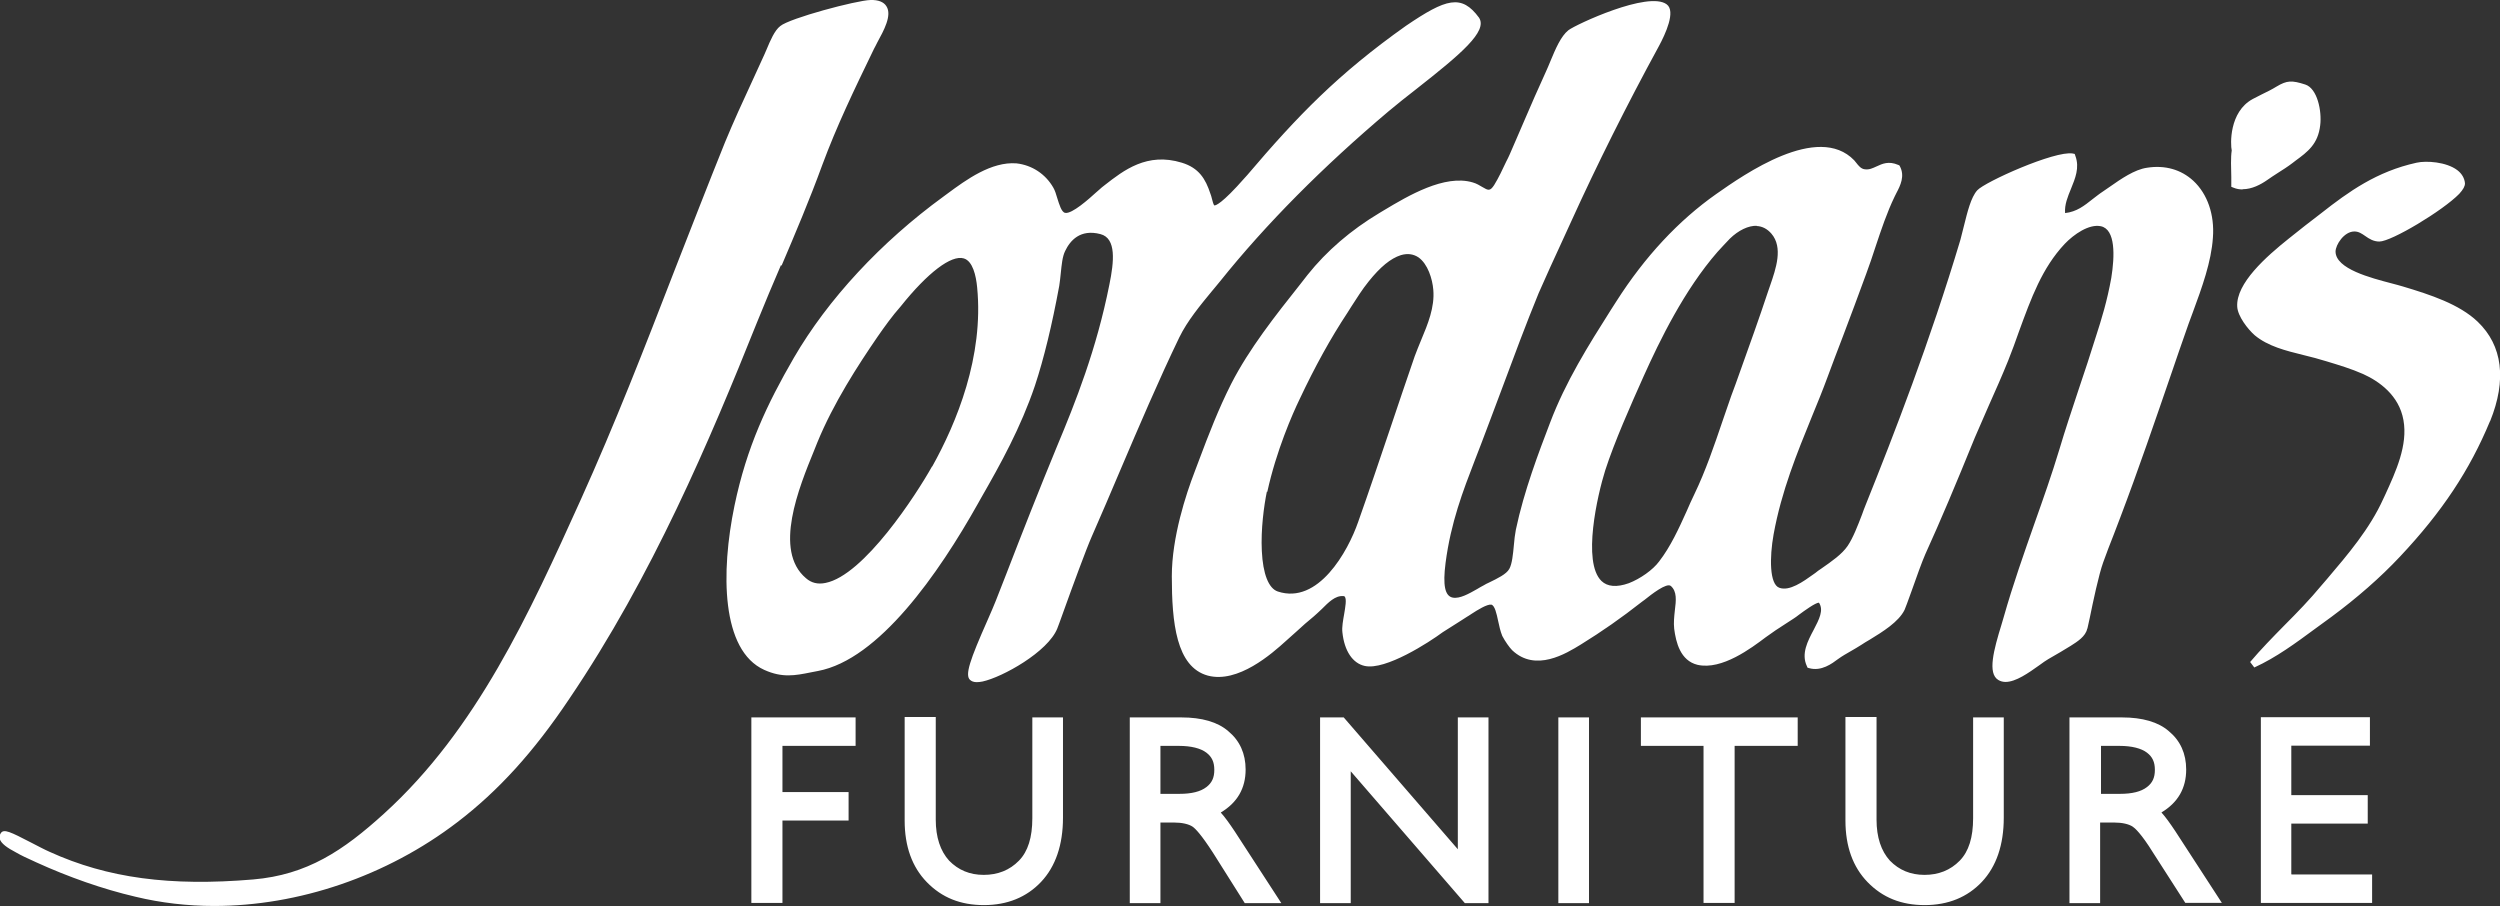 <?xml version="1.0" encoding="UTF-8"?>
<svg id="Layer_2" data-name="Layer 2" xmlns="http://www.w3.org/2000/svg" viewBox="0 0 114.16 41.38">
  <rect x="0" y="0" width="114.16" height="41.38" fill="#333333" stroke="none"/>
  <defs>
    <style>
      .cls-1 {
        fill: #fff;
      }
    </style>
  </defs>
  <g id="Layer_1-2" data-name="Layer 1">
    <path class="cls-1" d="M55.38,13.25c.11-.13,.22-.27,.33-.4,2.1-2.62,4.69-5.23,7.7-7.77,.38-.32,.81-.66,1.26-1.01,2.05-1.61,3.27-2.64,2.87-3.26h0c-.8-1.09-1.5-.88-3.34,.37-3.09,2.19-4.93,4.09-7.25,6.82-.02,.02-.05,.06-.1,.11-1.07,1.22-1.35,1.28-1.4,1.27-.04-.03-.08-.2-.11-.31-.02-.08-.04-.16-.07-.23-.22-.67-.52-1.17-1.3-1.41-1.59-.49-2.66,.35-3.52,1.02l-.14,.11c-.06,.05-.14,.13-.25,.22-.33,.3-1.11,1-1.42,.94-.17-.03-.27-.39-.36-.67-.05-.18-.11-.36-.18-.48-.36-.63-.98-1.03-1.68-1.11-1.15-.09-2.3,.75-3.14,1.37l-.19,.14c-2.86,2.08-5.29,4.7-6.84,7.37-1.22,2.11-2.15,4.06-2.71,6.75-.63,3.04-.61,6.61,1.36,7.5,.82,.37,1.4,.26,2.14,.11,.1-.02,.2-.04,.31-.06,2.78-.52,5.51-4.44,7.31-7.65,.06-.11,.11-.19,.14-.25,.89-1.55,1.81-3.21,2.46-5.13,.41-1.24,.78-2.77,1.11-4.56,.03-.19,.05-.39,.07-.58,.04-.37,.07-.75,.2-1.01,.23-.48,.69-1.01,1.61-.77,.74,.19,.62,1.27,.41,2.3-.59,2.97-1.55,5.38-2.4,7.41-.8,1.94-1.58,3.92-2.32,5.84l-.47,1.2c-.08,.2-.21,.51-.37,.87-.81,1.83-1.05,2.52-.8,2.74,.07,.06,.16,.1,.3,.1,.08,0,.17-.01,.27-.03,.91-.2,2.98-1.35,3.41-2.42,.03-.08,.15-.39,.3-.82,.38-1.06,1.03-2.83,1.27-3.37,.44-1,.87-2.01,1.29-3,.87-2.04,1.77-4.15,2.71-6.1,.37-.76,.96-1.47,1.52-2.15Zm-12.82,8.05c-.71,1.27-3.11,4.98-4.87,5.32-.35,.07-.64,0-.89-.22-1.49-1.26-.32-4.13,.38-5.84l.14-.35c.74-1.81,1.86-3.53,2.75-4.83,.32-.46,.67-.95,1.06-1.39,1.23-1.54,2.31-2.36,2.88-2.19,.41,.12,.56,.79,.61,1.32,.31,3.16-.94,6.19-2.05,8.18Zm52.76,7.4c.02-.08,.06-.26,.11-.5,.14-.69,.41-1.97,.61-2.52,.15-.42,.32-.86,.49-1.29,.1-.27,.2-.52,.29-.76,.81-2.13,1.61-4.47,2.39-6.74,.19-.55,.37-1.09,.56-1.62,.11-.33,.23-.65,.36-1,.42-1.14,.85-2.32,.92-3.42,.08-1.05-.25-2-.9-2.6-.56-.51-1.29-.72-2.11-.59-.57,.08-1.2,.52-1.7,.87-.11,.08-.22,.15-.32,.22-.17,.11-.31,.23-.46,.34-.39,.31-.73,.58-1.26,.64-.03-.39,.12-.74,.27-1.11,.19-.47,.4-.96,.2-1.5l-.03-.09-.09-.02c-.82-.14-4.02,1.3-4.36,1.68-.29,.32-.45,.99-.61,1.63-.06,.23-.11,.45-.16,.63-1.39,4.65-3.04,8.9-4.32,12.09-.06,.15-.12,.3-.17,.45-.2,.52-.41,1.07-.66,1.44-.26,.38-.72,.7-1.21,1.04-.09,.06-.18,.12-.26,.19l-.07,.05c-.5,.36-1.12,.8-1.58,.63-.45-.16-.45-1.38-.26-2.44,.36-1.98,1.07-3.71,1.75-5.38,.26-.63,.5-1.22,.72-1.82,.22-.6,.45-1.2,.68-1.8,.36-.95,.73-1.94,1.08-2.9,.15-.4,.29-.82,.42-1.22,.26-.78,.53-1.59,.88-2.31,.03-.05,.05-.11,.08-.16,.18-.34,.39-.77,.16-1.21l-.03-.05-.05-.02c-.44-.19-.73-.05-.99,.07-.18,.08-.33,.16-.54,.13-.17-.02-.28-.16-.39-.3-.03-.04-.06-.07-.09-.11-1.66-1.72-5.03,.65-6.3,1.54-1.72,1.21-3.26,2.86-4.56,4.9l-.25,.39c-1.02,1.61-2.07,3.28-2.78,5.16-.5,1.31-1.19,3.11-1.56,4.88-.04,.21-.07,.45-.09,.7-.04,.42-.08,.86-.21,1.09-.13,.24-.55,.44-.92,.62-.09,.04-.17,.08-.25,.13-.1,.05-.2,.11-.3,.17-.37,.21-.79,.45-1.11,.39-.36-.07-.46-.56-.33-1.58,.24-1.85,.8-3.3,1.34-4.7,.1-.25,.19-.5,.29-.75,.31-.81,.62-1.65,.93-2.47,.55-1.48,1.12-3.01,1.69-4.4,.34-.78,.7-1.56,1.05-2.32,.14-.31,.29-.63,.43-.94,1.18-2.6,2.56-5.36,4-8,.32-.59,.79-1.62,.37-1.93-.83-.63-4.15,.92-4.49,1.18-.35,.28-.59,.86-.82,1.41-.07,.17-.14,.34-.21,.49-.36,.78-.66,1.48-.98,2.22-.22,.5-.43,1.01-.67,1.55-.05,.11-.1,.22-.16,.33-.17,.36-.34,.73-.55,1.07-.19,.29-.27,.25-.54,.09-.12-.07-.26-.16-.44-.21-1.28-.38-2.95,.61-4.05,1.27l-.2,.12c-1.32,.79-2.42,1.74-3.29,2.83l-.32,.41c-1.15,1.45-2.34,2.95-3.17,4.57-.58,1.15-1.02,2.29-1.47,3.49l-.2,.53c-.39,1.01-1.04,2.98-1.04,4.76,0,2.12,.2,4.14,1.64,4.54,1.38,.37,2.93-1,3.58-1.59,.17-.15,.32-.29,.47-.42,.27-.25,.53-.48,.79-.69,.12-.1,.24-.22,.37-.34,.3-.3,.61-.62,.98-.59,.05,0,.07,.02,.07,.03,.09,.11,.02,.49-.03,.79-.05,.29-.11,.6-.08,.84,.09,.85,.47,1.41,1.02,1.53,.95,.21,2.94-1.08,3.56-1.54,.25-.16,.52-.33,.82-.52l.28-.18c.06-.04,.14-.08,.22-.14,.26-.17,.71-.45,.9-.42,.16,.04,.24,.41,.31,.74,.05,.23,.1,.47,.19,.69,.13,.25,.33,.53,.45,.65,1.07,1.02,2.47,.15,3.14-.26,.97-.6,1.83-1.2,2.8-1.96l.11-.08c.3-.24,1.01-.8,1.2-.63,.28,.25,.24,.65,.18,1.12-.03,.27-.06,.56-.03,.83,.08,.62,.28,1.46,1.07,1.65,1.11,.25,2.46-.77,3.11-1.26,.3-.22,.6-.42,.9-.61,.13-.08,.25-.16,.37-.24,.08-.05,.16-.11,.25-.18,.23-.17,.75-.55,.91-.55,0,0,0,0,0,0,.23,.34,.01,.76-.24,1.24-.27,.51-.58,1.09-.31,1.66l.03,.07,.07,.02c.56,.16,1.05-.21,1.33-.42,.18-.13,.39-.25,.6-.37,.15-.09,.3-.17,.45-.27,.12-.08,.25-.16,.39-.24,.59-.36,1.32-.81,1.59-1.36,.04-.08,.14-.37,.32-.86,.21-.6,.48-1.35,.63-1.69,.7-1.54,1.37-3.13,2.26-5.32,.21-.49,.43-.99,.64-1.47,.3-.67,.61-1.37,.88-2.04,.18-.45,.34-.89,.49-1.32,.57-1.56,1.06-2.91,2.09-4.01,.42-.44,1.11-.92,1.65-.81,.68,.14,.64,1.36,.48,2.36-.19,1.06-.45,1.9-.7,2.67-.25,.81-.52,1.62-.78,2.39-.32,.97-.63,1.89-.89,2.77-.35,1.16-.75,2.29-1.14,3.39-.48,1.37-.98,2.78-1.4,4.26-.03,.09-.06,.21-.1,.34-.36,1.17-.65,2.24-.15,2.54,.1,.06,.21,.09,.33,.09,.47,0,1.05-.41,1.54-.76,.16-.12,.31-.22,.41-.28l.12-.07c.31-.18,.56-.32,.91-.54,.3-.19,.68-.43,.75-.78Zm-15.11-18.38c.26,.01,.49,.13,.68,.35,.54,.63,.21,1.59-.06,2.37-.03,.09-.06,.18-.09,.26-.41,1.24-.86,2.49-1.29,3.69-.13,.37-.26,.73-.4,1.1-.13,.38-.26,.75-.39,1.13-.38,1.12-.77,2.27-1.29,3.35-.12,.25-.24,.51-.35,.77-.36,.8-.74,1.63-1.26,2.3-.28,.38-.86,.79-1.38,.99-.56,.2-.98,.16-1.25-.1-.89-.86-.18-3.94,.17-5.05,.42-1.3,1.16-2.97,1.76-4.31,.72-1.6,1.85-3.93,3.37-5.67,.18-.2,.38-.41,.56-.6,.4-.39,.85-.6,1.23-.59Zm-22.34,12.14c.41-1.88,1.16-3.58,1.47-4.22,.71-1.51,1.43-2.81,2.19-3.96,.06-.09,.11-.18,.17-.27,.24-.37,.5-.79,.8-1.16,.53-.66,1-1.05,1.47-1.2,.31-.09,.57-.05,.8,.1,.43,.3,.64,.99,.68,1.48,.07,.8-.25,1.57-.56,2.31-.1,.24-.2,.49-.29,.73-.38,1.1-.76,2.23-1.13,3.33-.47,1.39-.95,2.82-1.45,4.23-.47,1.36-1.83,3.79-3.67,3.18-.42-.14-.68-.8-.73-1.85-.05-.99,.1-2.08,.23-2.71Zm44.54-13.81c-.14,0-.28-.02-.42-.08l-.1-.04v-.11c0-.09,0-.21,0-.34-.01-.38-.03-.9,.02-1.21-.06-.26-.13-1.76,.96-2.35,.13-.07,.27-.14,.41-.21,.23-.11,.47-.23,.68-.36,.47-.28,.69-.29,1.31-.09,.55,.18,.76,1.21,.68,1.86-.1,.86-.57,1.21-1.13,1.62l-.13,.1c-.22,.17-.46,.32-.68,.46-.16,.1-.32,.21-.48,.32-.3,.21-.7,.42-1.12,.42Zm11.29,10.59c-.92,2.22-2.18,4.13-4.11,6.18-.89,.95-1.98,1.9-3.13,2.75-.25,.18-.5,.36-.74,.54-.87,.64-1.77,1.31-2.78,1.77l-.19-.25c.49-.58,1.02-1.12,1.58-1.69,.57-.57,1.15-1.17,1.68-1.81l.25-.29c.96-1.13,1.95-2.29,2.57-3.66l.08-.17c.49-1.07,1.05-2.28,.84-3.43-.2-1.13-1.11-1.77-1.84-2.1-.54-.24-1.11-.41-1.67-.58-.35-.11-.7-.2-1.03-.28-.85-.21-1.65-.41-2.25-.91-.31-.27-.78-.87-.8-1.31-.06-1.06,1.32-2.28,2.36-3.11,.49-.4,.99-.78,1.47-1.15,1.26-.99,2.54-1.91,4.36-2.31,.44-.1,1.36-.04,1.86,.34,.21,.16,.33,.37,.35,.6,0,.14-.08,.28-.26,.48-.75,.77-3.1,2.18-3.65,2.18-.27,0-.47-.13-.64-.25-.16-.11-.3-.21-.5-.21-.47,0-.86,.61-.86,.92,.01,.79,1.61,1.2,2.56,1.45,.2,.05,.37,.1,.51,.14,1.27,.38,2.58,.81,3.42,1.61,1.14,1.09,1.33,2.66,.57,4.54Zm-79.39,13.52h4.76v1.3h-3.34v2.11h3.02v1.3h-3.02v3.76h-1.42v-8.48Zm12.83,0h1.4v4.58c0,1.24-.34,2.23-1,2.93-.66,.7-1.54,1.06-2.61,1.06s-1.92-.34-2.61-1.05c-.67-.69-1.01-1.63-1.01-2.81v-4.73h1.42v4.69c0,.8,.21,1.43,.61,1.87,.42,.43,.94,.65,1.58,.65s1.18-.21,1.61-.65c.41-.42,.61-1.06,.61-1.94v-4.6Zm8.61,4.34c.75-.45,1.13-1.1,1.13-1.96,0-.73-.27-1.32-.79-1.75-.48-.42-1.21-.63-2.14-.63h-2.36v8.48h1.4v-3.68h.62c.37,0,.67,.07,.85,.19,.13,.09,.4,.37,.93,1.19l1.45,2.3h1.67l-2.13-3.28c-.24-.36-.44-.64-.63-.85Zm-.3-1.94c0,.35-.11,.59-.36,.78-.27,.21-.68,.31-1.23,.31h-.87v-2.19h.85c.55,0,.99,.11,1.25,.31,.25,.19,.36,.43,.36,.78Zm11.12-2.4h1.4v8.48h-1.08l-5.21-6.02v6.02h-1.4v-8.48h1.08l5.21,6.02v-6.02Zm4.59,0h1.4v8.48h-1.4v-8.48Zm3.76,0h7.17v1.3h-2.88v7.17h-1.42v-7.17h-2.86v-1.3Zm15.18,0h1.4v4.58c0,1.24-.34,2.23-1,2.93-.66,.7-1.54,1.06-2.61,1.06s-1.92-.34-2.61-1.05c-.67-.69-1.01-1.63-1.01-2.81v-4.73h1.42v4.69c0,.8,.21,1.43,.61,1.87,.42,.43,.94,.65,1.58,.65s1.18-.21,1.61-.65c.41-.42,.61-1.06,.61-1.94v-4.6Zm8.6,4.34c.75-.45,1.13-1.1,1.13-1.96,0-.73-.27-1.32-.79-1.75-.48-.42-1.21-.63-2.14-.63h-2.4v8.48h1.4v-3.68h.64c.37,0,.67,.07,.85,.19,.08,.05,.38,.3,.93,1.19l1.47,2.29h1.67l-2.13-3.28c-.24-.36-.44-.64-.63-.85Zm-.3-1.94c0,.35-.11,.59-.36,.78-.27,.21-.68,.31-1.23,.31h-.87v-2.19h.85c.55,0,.99,.11,1.25,.31,.25,.19,.36,.43,.36,.78Zm6.24,4.77h3.68v1.3h-5.08v-8.48h4.98v1.3h-3.59v2.26h3.49v1.3h-3.49v2.3ZM35.69,12.13c.63-1.48,1.28-3.01,1.86-4.6,.66-1.78,1.43-3.38,2.36-5.3,.04-.08,.1-.18,.15-.29,.3-.55,.68-1.24,.42-1.65-.12-.2-.37-.3-.73-.29-.65,.02-3.69,.83-4.12,1.19-.26,.2-.45,.65-.63,1.08-.03,.08-.07,.16-.1,.23-.18,.4-.36,.79-.54,1.18-.45,.97-.87,1.89-1.25,2.81-.79,1.96-1.55,3.92-2.29,5.81-1.4,3.62-2.73,7.04-4.31,10.54-2.33,5.15-4.74,10.47-8.97,14.31-1.87,1.7-3.52,2.8-5.98,3.01-3.79,.32-6.65-.06-9.29-1.26-.23-.1-.55-.27-.86-.43-.93-.48-1.23-.63-1.37-.43-.05,.07-.07,.16-.06,.24,.05,.24,.38,.45,.74,.64,.26,.15,.54,.28,.79,.39l.15,.07c1.47,.67,3.03,1.22,4.53,1.57,1.16,.28,2.37,.42,3.59,.42,3.84,0,7.87-1.35,11.11-3.83,1.86-1.42,3.48-3.2,5.1-5.62,3.8-5.61,6.42-11.81,8.57-17.18,.35-.87,.73-1.77,1.1-2.63ZM.19,38.15h0s0,0,0,0Z"/>
  </g>
</svg>